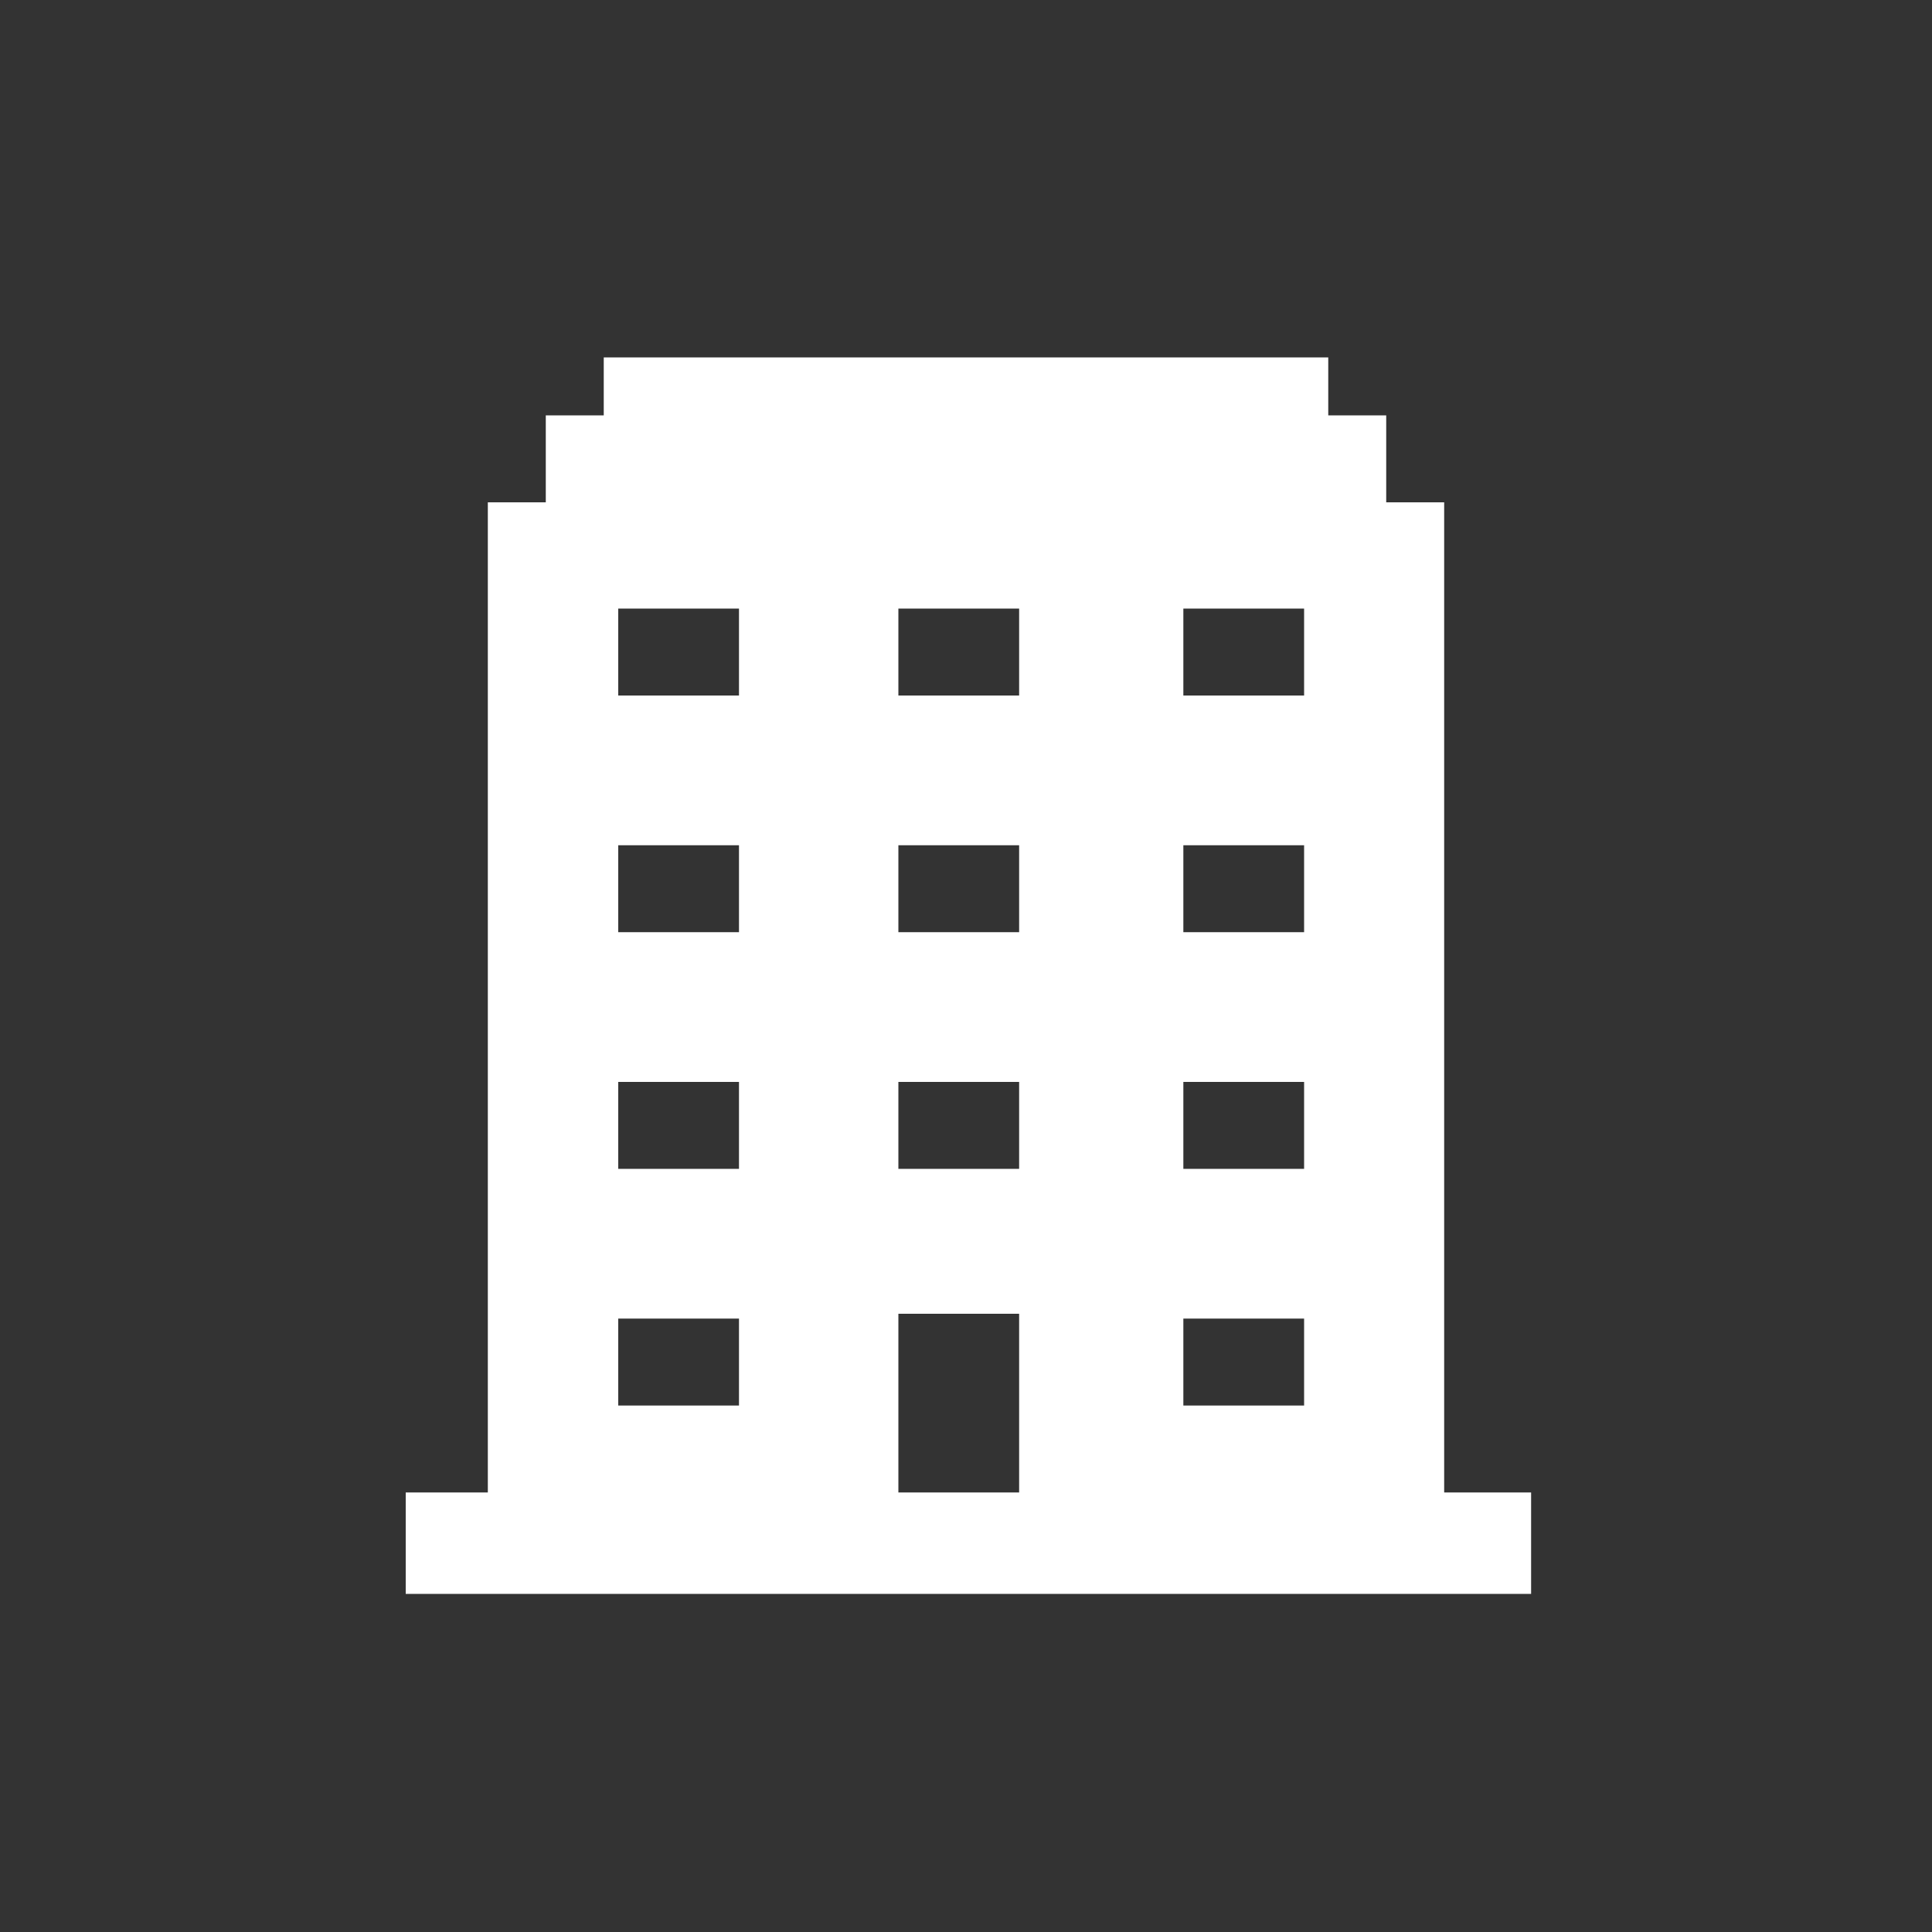 <?xml version="1.0" encoding="utf-8"?>
<!-- Generator: $$$/GeneralStr/196=Adobe Illustrator 27.6.0, SVG Export Plug-In . SVG Version: 6.00 Build 0)  -->
<svg version="1.1" id="圖層_1" xmlns="http://www.w3.org/2000/svg" xmlns:xlink="http://www.w3.org/1999/xlink" x="0px" y="0px"
	 viewBox="0 0 40 40" style="enable-background:new 0 0 40 40;" xml:space="preserve">
<rect x="0" y="0" width="40" height="40" fill="#333333" stroke="none"/>
<style type="text/css">
	.st0{fill:#FFFFFF;}
</style>
<g transform="translate(-567 -193)">
	<path class="st0" d="M594,207.4h-2.5v-1.8h2.5V207.4z M594,212.3h-2.5v-1.8h2.5V212.3z M594,217.2h-2.5v-1.8h2.5V217.2z M594,222.1
		h-2.5v-1.8h2.5V222.1z M588.1,207.4h-2.5v-1.8h2.5V207.4z M588.1,212.3h-2.5v-1.8h2.5V212.3z M588.1,217.2h-2.5v-1.8h2.5V217.2z
		 M588.1,223.9h-2.5v-3.7h2.5V223.9z M582.3,207.4h-2.5v-1.8h2.5V207.4z M582.3,212.3h-2.5v-1.8h2.5V212.3z M582.3,217.2h-2.5v-1.8
		h2.5V217.2z M582.3,222.1h-2.5v-1.8h2.5V222.1z M596.9,223.9v-20.5h-1.2v-1.8h-1.2v-1.2h-15v1.2h-1.2v1.8h-1.2v20.5h-1.7v2.1h23.3
		v-2.1H596.9z"/>
</g>
</svg>
